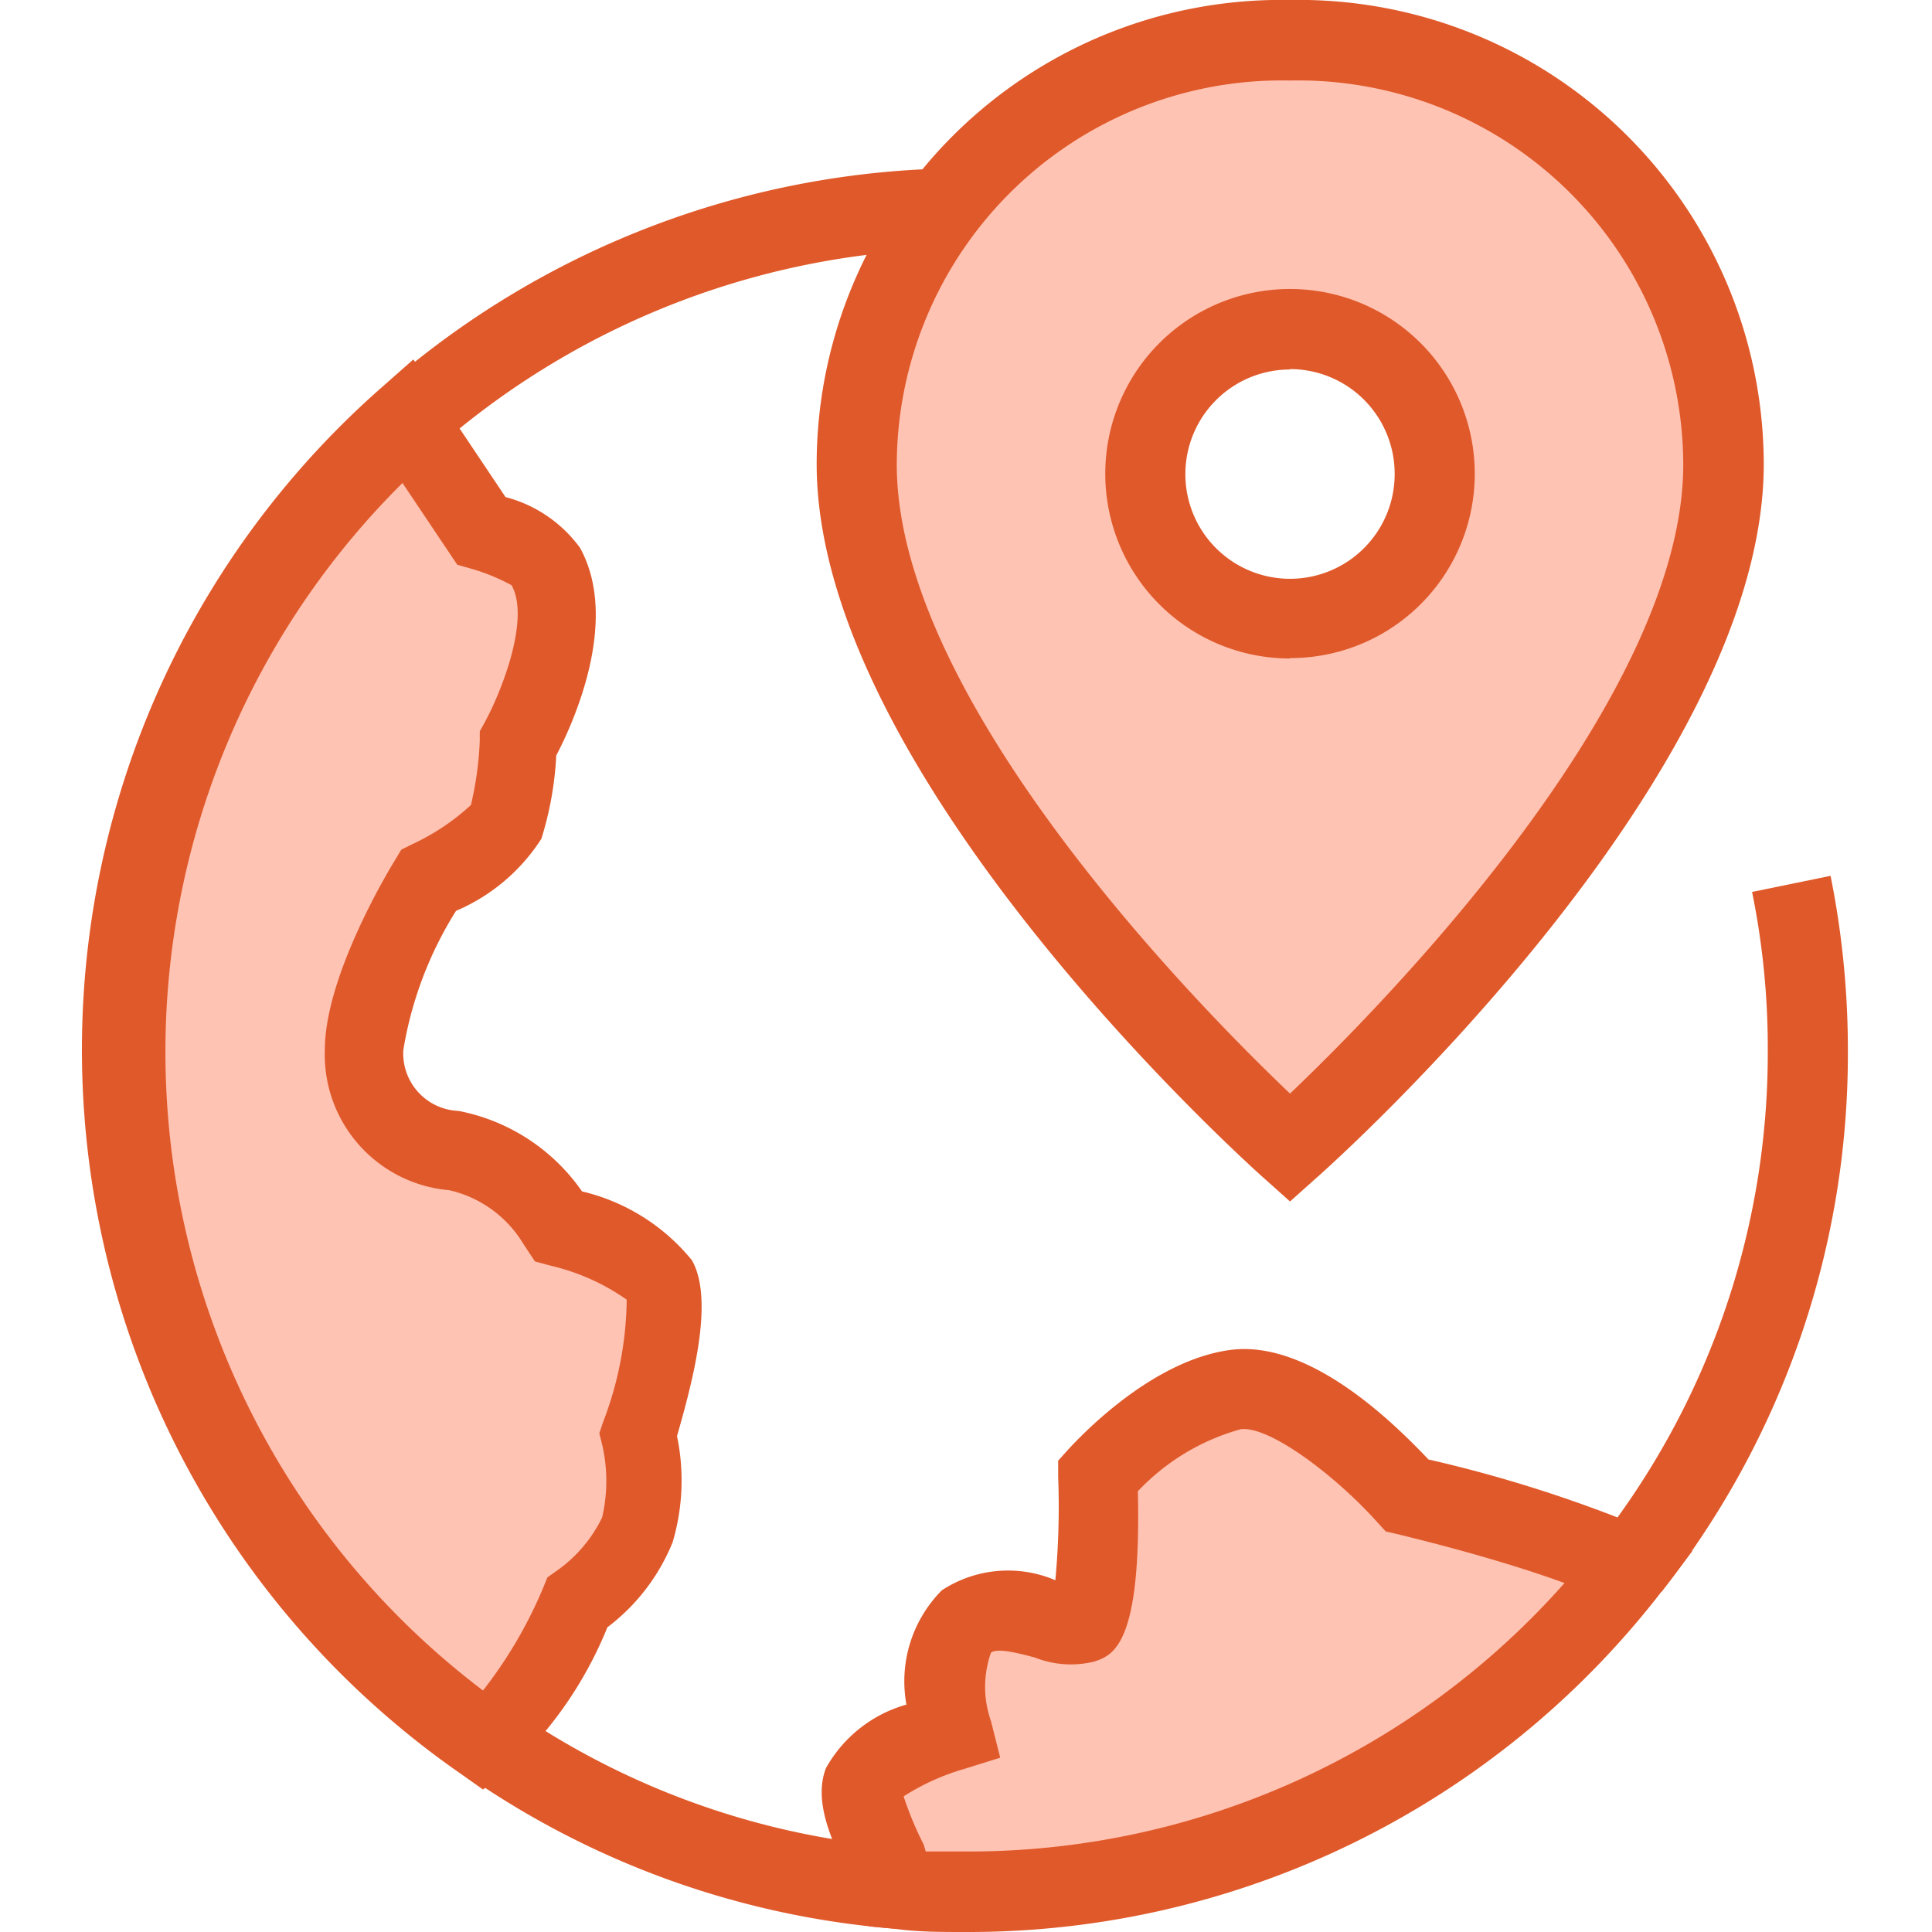 <svg id="Layer_1" data-name="Layer 1" xmlns="http://www.w3.org/2000/svg" viewBox="0 0 48 48"><defs><style>.cls-1{fill:#e0592a;}.cls-2{fill:#ffc3b3;}</style></defs><polygon class="cls-1" points="21.33 46.94 21.33 46.93 23.32 46.93 21.33 46.94"/><path class="cls-2" d="M15.87,35.6a4.93,4.93,0,0,1,0,2.37,4.51,4.51,0,0,1-1.49,1.81A10,10,0,0,1,12,43.23a20.91,20.91,0,0,1-1.87-32.8L12,13.2s1.32.38,1.61.89c.89,1.61-.69,4.4-.69,4.4a9.21,9.21,0,0,1-.33,2c-.24.59-1.9,1.41-1.9,1.41s-1.6,2.61-1.6,4.21a2.41,2.41,0,0,0,2.26,2.5,3.87,3.87,0,0,1,2.55,1.84s2,.53,2.5,1.36S15.87,35.6,15.87,35.6Z"/><path class="cls-1" d="M12,44.46l-.58-.41a21.9,21.9,0,0,1-2-34.37l.85-.75,2.29,3.42a3.33,3.33,0,0,1,1.85,1.26c1,1.81-.18,4.38-.59,5.16a8.31,8.31,0,0,1-.37,2.07,4.71,4.71,0,0,1-2.12,1.79,9.34,9.34,0,0,0-1.31,3.46,1.43,1.43,0,0,0,1.37,1.51,4.85,4.85,0,0,1,3.07,2,5,5,0,0,1,2.73,1.71c.57,1,0,3.07-.37,4.37a5.39,5.39,0,0,1-.11,2.64,5,5,0,0,1-1.62,2.11A9.82,9.82,0,0,1,12.61,44ZM10,12a19.9,19.9,0,0,0,2,30,11.1,11.1,0,0,0,1.49-2.54l.11-.27.24-.17a3.47,3.47,0,0,0,1.12-1.32,4,4,0,0,0,0-1.81l-.07-.28.09-.27a8.69,8.69,0,0,0,.59-3.05,5.42,5.42,0,0,0-1.87-.84l-.41-.11L13,30.9a2.9,2.9,0,0,0-1.84-1.33,3.38,3.38,0,0,1-3.09-3.48c0-1.83,1.57-4.44,1.75-4.73l.15-.25.26-.13A5.66,5.66,0,0,0,11.7,20a8.35,8.35,0,0,0,.22-1.6l0-.23.11-.2c.42-.76,1.15-2.59.68-3.43a4.93,4.93,0,0,0-1-.41l-.35-.1Z"/><path class="cls-2" d="M40.5,38.93A20.83,20.83,0,0,1,24,47c-.56,0-1.12,0-1.67-.07-.19-.56-1.12-2-.88-2.66S23.62,43,23.62,43s-.51-2,.38-2.72,2.32.24,2.85.06.41-3.69.41-3.69,1.73-1.9,3.42-2.13S35,37.16,35,37.16A34.61,34.61,0,0,1,40.5,38.93Z"/><path class="cls-1" d="M24,48c-.63,0-1.21,0-1.77-.08l-.64-.06-.21-.61a5.14,5.14,0,0,0-.24-.54c-.44-.9-.95-1.92-.62-2.78a3.32,3.32,0,0,1,2-1.58,3.21,3.21,0,0,1,.88-2.84,3,3,0,0,1,2.82-.25,19.84,19.84,0,0,0,.07-2.56l0-.41.27-.3c.21-.22,2-2.18,4-2.45s4.13,1.88,4.93,2.72A33.62,33.62,0,0,1,40.93,38l1.12.53-.76,1A21.75,21.75,0,0,1,24,48Zm-1-2c.32,0,.65,0,1,0a19.76,19.76,0,0,0,14.87-6.67c-1.86-.68-4.11-1.2-4.13-1.21l-.31-.07-.21-.23c-1.08-1.2-2.71-2.41-3.4-2.31a5.54,5.54,0,0,0-2.55,1.54c.09,3.82-.61,4.07-1.08,4.23a2.42,2.42,0,0,1-1.48-.1c-.35-.09-.92-.25-1.09-.12a2.56,2.56,0,0,0,0,1.7l.23.91-.9.28a5.78,5.78,0,0,0-1.5.68,8.43,8.43,0,0,0,.5,1.2Z"/><path class="cls-1" d="M22.25,47.92A21.65,21.65,0,0,1,11.44,44l1.15-1.63a19.64,19.64,0,0,0,9.81,3.53Z"/><path class="cls-1" d="M41.28,39.55l-1.56-1.23a19.7,19.7,0,0,0,4.2-12.23,19.4,19.4,0,0,0-.39-3.93l1.95-.4a21.93,21.93,0,0,1,.43,4.33A21.6,21.6,0,0,1,41.28,39.55Z"/><path class="cls-1" d="M10.8,11.17,9.49,9.68A21.91,21.91,0,0,1,24,4.18a20,20,0,0,1,2.53.16l-.23,2A20.33,20.33,0,0,0,24,6.18,19.94,19.94,0,0,0,10.8,11.17Z"/><path class="cls-2" d="M32.05,1A10.56,10.56,0,0,0,21.28,11.53c0,7.42,10.77,17,10.77,17s10.77-9.57,10.77-17A10.55,10.55,0,0,0,32.05,1Zm0,14.36a3.59,3.59,0,1,1,3.59-3.59A3.59,3.59,0,0,1,32.05,15.36Z"/><path class="cls-1" d="M32.05,29.85l-.66-.59c-.45-.4-11.1-10-11.1-17.73A11.54,11.54,0,0,1,32.05,0,11.55,11.55,0,0,1,43.82,11.53c0,7.77-10.65,17.33-11.11,17.73ZM32.05,2a9.57,9.57,0,0,0-9.77,9.54c0,5.85,7.47,13.44,9.77,15.63,2.3-2.19,9.77-9.78,9.77-15.63A9.57,9.57,0,0,0,32.05,2Zm0,14.36a4.59,4.59,0,1,1,4.59-4.58A4.58,4.58,0,0,1,32.05,16.35Zm0-7.18a2.6,2.6,0,1,0,2.6,2.6A2.6,2.6,0,0,0,32.05,9.17Z"/></svg>